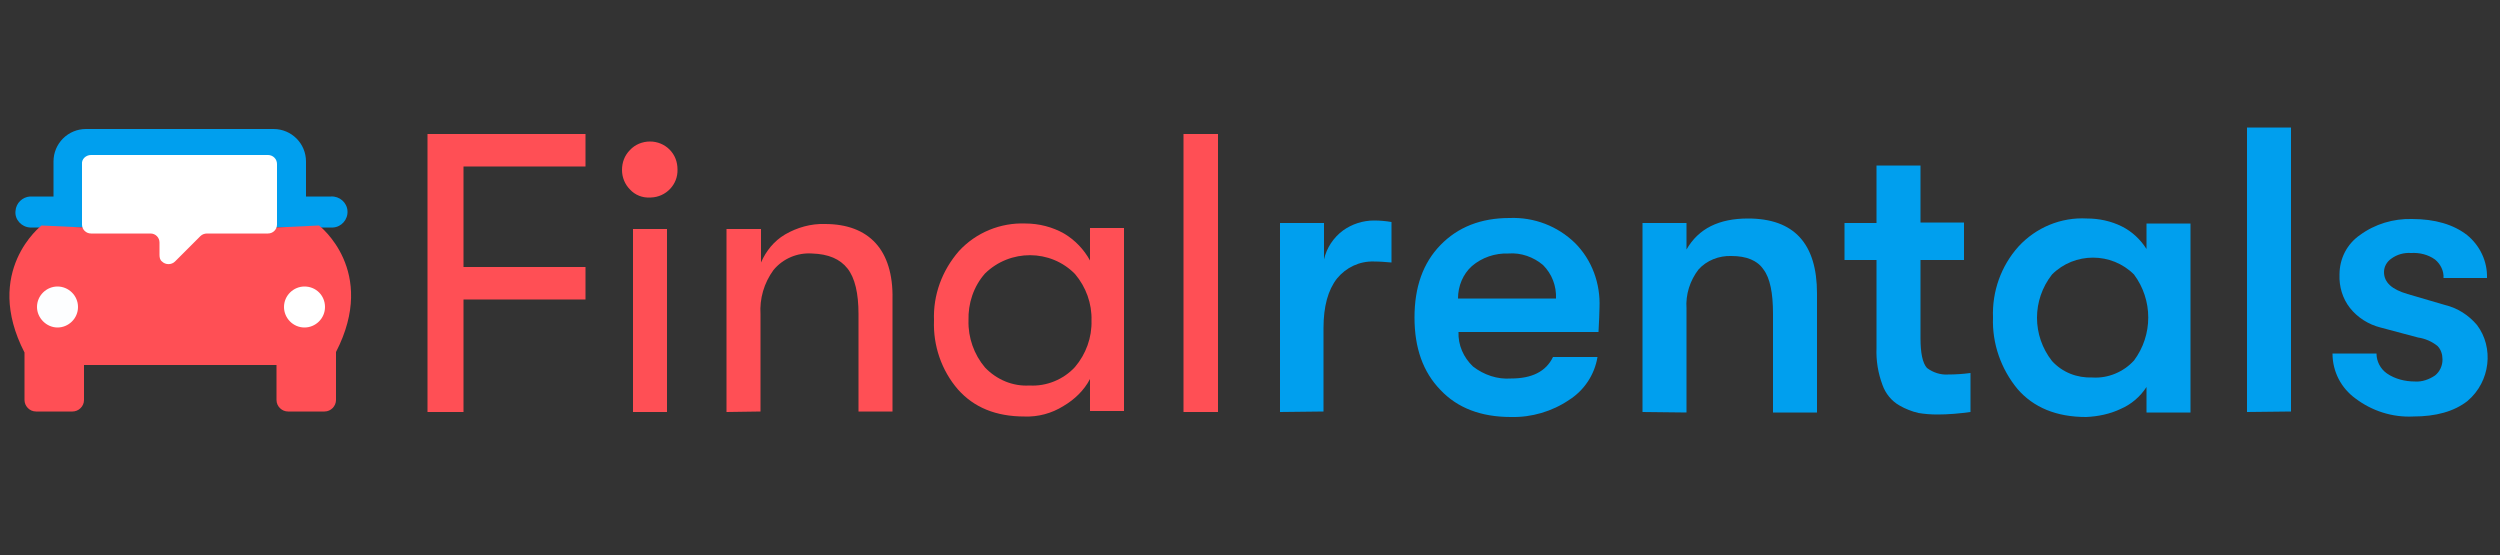 <?xml version="1.0" encoding="utf-8"?>
<!-- Generator: Adobe Illustrator 22.1.0, SVG Export Plug-In . SVG Version: 6.00 Build 0)  -->
<svg version="1.1" id="Layer_1" xmlns="http://www.w3.org/2000/svg" xmlns:xlink="http://www.w3.org/1999/xlink" x="0px" y="0px"
	 width="500px" height="111px" viewBox="0 0 500 111" style="enable-background:new 0 0 500 111;" xml:space="preserve">
<rect x="0" y="0" width="500" height="111" fill="#333333" stroke="none"/>
<style type="text/css">
	.st0{fill:#FF4F55;}
	.st1{fill:#009FEE;}
	.st2{fill:#FFFFFF;}
	.st3{fill:#FDFEFF;}
</style>
<g>
	<path class="st0" d="M85.5,82.4V26.8h31.6v6.5H92.7v20.1h24.4v6.5H92.7v22.5H85.5z"/>
	<path class="st0" d="M130,39.5c-1.5,0.1-3-0.5-4-1.6c-1-1-1.6-2.4-1.6-3.9c0-1.5,0.5-2.9,1.6-4c1-1.1,2.5-1.7,4-1.7
		c1.5,0,2.9,0.6,3.9,1.6c1.1,1.1,1.6,2.5,1.6,4c0.1,3-2.3,5.5-5.3,5.6C130.1,39.5,130,39.5,130,39.5z M126.6,82.4V45.8h6.8v36.6
		L126.6,82.4z"/>
	<path class="st0" d="M145.3,82.4V45.8h6.9v6.7c1-2.3,2.6-4.3,4.8-5.6c2.4-1.4,5.2-2.2,8-2.1c4.4,0,7.8,1.3,10.1,3.8
		c2.3,2.5,3.5,6.3,3.4,11.2v22.5h-6.8V62.8c0-4.1-0.7-7.2-2.2-9.1c-1.5-1.9-3.8-2.9-7.1-3c-2.9-0.2-5.8,1-7.7,3.3
		c-1.9,2.6-2.8,5.7-2.6,8.9v19.4L145.3,82.4z"/>
	<path class="st0" d="M204.9,83.3c-5.7,0-10.1-1.8-13.3-5.4c-3.3-3.8-5-8.8-4.8-13.8c-0.2-5.1,1.6-10,5-13.9
		c3.4-3.7,8.3-5.7,13.3-5.5c2.7,0,5.4,0.7,7.7,2c2.2,1.3,4,3.2,5.2,5.4v-6.5h6.8v36.6H218v-6.4c-1.2,2.3-3.1,4.1-5.3,5.4
		C210.3,82.7,207.6,83.4,204.9,83.3z M205.9,77.1c3.4,0.2,6.8-1.2,9.1-3.7c2.2-2.6,3.4-5.9,3.3-9.3c0.1-3.4-1.1-6.7-3.3-9.3
		c-4.9-5-13-5-18-0.1c0,0,0,0,0,0c-2.3,2.6-3.4,6-3.3,9.4c-0.1,3.4,1.1,6.8,3.3,9.4C199.3,75.9,202.5,77.3,205.9,77.1z"/>
	<path class="st0" d="M236.7,82.4V26.8h6.9v55.6L236.7,82.4z"/>
	<path class="st1" d="M256,82.4V44.6h8.8v7.3c0.5-2.3,1.9-4.4,3.8-5.8c1.8-1.3,4-2,6.2-2c1.2,0,2.3,0.1,3.5,0.3v8.1
		c-1.2-0.1-2.3-0.2-3.5-0.2c-2.9-0.1-5.6,1.2-7.4,3.4c-1.8,2.3-2.7,5.6-2.7,9.9v16.7L256,82.4z"/>
	<path class="st1" d="M319.9,61.5c0,1.1-0.1,2.8-0.2,4.9h-28c-0.1,2.6,1,5.1,2.9,6.9c2.2,1.7,4.9,2.6,7.6,2.4c4.2,0,7-1.4,8.4-4.3
		h8.9c-0.6,3.6-2.7,6.7-5.7,8.6c-3.4,2.3-7.5,3.5-11.6,3.4c-6,0-10.7-1.8-14.1-5.4c-3.5-3.6-5.2-8.4-5.2-14.5
		c0-6.1,1.7-10.9,5.2-14.5c3.5-3.6,8.1-5.4,13.8-5.4c4.9-0.2,9.6,1.6,13.1,5C318.4,52,320.1,56.7,319.9,61.5z M291.6,59.7h19.6
		c0.1-2.5-0.8-4.9-2.6-6.7c-1.9-1.6-4.4-2.5-6.9-2.3c-2.7-0.1-5.3,0.8-7.3,2.5C292.6,54.8,291.6,57.2,291.6,59.7L291.6,59.7z"/>
	<path class="st1" d="M328.5,82.4V44.6h8.8v5.3c2.4-4.2,6.5-6.2,12.3-6.2c9.2,0,13.8,5,13.8,15v23.8h-8.8V62.7
		c0-4.1-0.6-7.1-1.9-8.8c-1.2-1.8-3.4-2.7-6.4-2.7c-2.5-0.1-5,0.9-6.6,2.7c-1.7,2.2-2.6,5-2.4,7.8v20.8L328.5,82.4z"/>
	<path class="st1" d="M389.6,74.9c1.5,0,3-0.1,4.5-0.3v7.8c-2.2,0.3-4.4,0.5-6.6,0.5c-1.3,0-2.6-0.1-3.8-0.3
		c-1.3-0.3-2.6-0.8-3.8-1.5c-1.6-0.9-2.8-2.4-3.4-4.1c-0.9-2.4-1.3-4.9-1.2-7.4V52h-6.4v-7.4h6.4V33.1h8.8v11.4h8.7V52h-8.7v15.6
		c0,3,0.4,5,1.3,6C386.6,74.5,388.1,75,389.6,74.9z"/>
	<path class="st1" d="M417.2,83.4c-5.9,0-10.5-1.9-13.7-5.6c-3.3-4-5.1-9.1-4.9-14.3c-0.2-5.2,1.6-10.3,5.1-14.2
		c3.5-3.8,8.5-5.9,13.7-5.6c2.4,0,4.8,0.5,7,1.6c2,1,3.7,2.6,4.9,4.5v-5.1h8.8v37.8h-8.8v-5.1c-1.3,2-3.1,3.5-5.2,4.4
		C422,82.8,419.6,83.3,417.2,83.4z M418.5,75.5c3.1,0.2,6.2-1.1,8.3-3.4c3.8-5.1,3.8-12.1,0-17.2c-4.5-4.5-11.9-4.5-16.4,0
		c-4,5.1-4,12.2,0,17.3C412.5,74.5,415.4,75.6,418.5,75.5L418.5,75.5z"/>
	<path class="st1" d="M449.4,82.4V25.5h8.8v56.8L449.4,82.4z"/>
	<path class="st1" d="M493.5,80.2c-2.7,2.1-6.3,3.1-10.9,3.1c-4.1,0.2-8.2-1.1-11.5-3.6c-2.9-2.1-4.6-5.4-4.6-9h8.8
		c0,1.6,0.8,3.1,2.1,4c1.6,1.1,3.6,1.6,5.6,1.6c1.4,0.1,2.8-0.4,4-1.2c1-0.8,1.5-2,1.5-3.2c0-1-0.3-2-1-2.7
		c-1.1-0.9-2.5-1.5-3.9-1.7l-7.5-2c-2.4-0.6-4.6-2-6.1-3.9c-1.5-1.9-2.2-4.3-2.1-6.7c0-3.2,1.5-6.1,4.1-7.9c3-2.2,6.7-3.3,10.4-3.2
		c4.6,0,8.3,1.1,11,3.2c2.6,2.1,4.1,5.3,4,8.6h-8.7c0.1-1.4-0.6-2.8-1.7-3.7c-1.4-1-3.1-1.4-4.8-1.3c-1.4-0.1-2.8,0.3-3.9,1.1
		c-0.9,0.6-1.5,1.6-1.5,2.7c0,2.1,1.6,3.5,4.7,4.4l7.5,2.2c2.5,0.6,4.7,2,6.4,4C498.8,69.5,498.1,76.3,493.5,80.2z"/>
	<path class="st1" d="M60.4,45.1H11.6c-0.5,0-0.9-0.4-0.9-0.9l0,0V32.3c0-3.6,2.9-6.5,6.5-6.5h37.5c3.6,0,6.5,2.9,6.5,6.5v12
		C61.3,44.8,60.9,45.1,60.4,45.1L60.4,45.1"/>
	<path class="st1" d="M66.2,45.5H6c-1.7-0.1-3.1-1.6-2.9-3.3c0.1-1.6,1.4-2.8,2.9-2.9h60.2c1.7-0.1,3.2,1.2,3.3,2.9
		c0.1,1.7-1.2,3.2-2.9,3.3C66.5,45.5,66.4,45.5,66.2,45.5"/>
	<path class="st0" d="M8.3,45.1c0,0-11.8,9.1-3.4,25.4V80c0,1.2,1,2.3,2.3,2.3h0h7.3c1.2,0,2.3-1,2.3-2.3l0,0v-7h19.4V46.4L8.3,45.1
		z"/>
	<path class="st0" d="M63.8,45.1c0,0,11.8,9,3.4,25.3v9.6c0,1.2-1,2.3-2.3,2.3h0h-7.3c-1.2,0-2.3-1-2.3-2.3l0,0v-7H36V46.4
		L63.8,45.1z"/>
	<path class="st2" d="M18.2,31h35.4c1,0,1.8,0.8,1.8,1.8l0,0v12.1c0,1-0.8,1.8-1.8,1.8h0H41.4c-0.5,0-1,0.2-1.3,0.5L35,52.3
		c-0.7,0.7-1.9,0.7-2.6,0C32,52,31.9,51.5,31.9,51v-2.5c0-1-0.8-1.8-1.8-1.8h0H18.2c-1,0-1.8-0.8-1.8-1.8l0,0V32.8
		C16.3,31.8,17.2,31,18.2,31C18.2,31,18.2,31,18.2,31"/>
	<path class="st3" d="M15.6,61.4c0,2.3-1.9,4.1-4.1,4.1s-4.1-1.9-4.1-4.1c0-2.3,1.9-4.1,4.1-4.1S15.6,59.1,15.6,61.4L15.6,61.4"/>
	<path class="st2" d="M65,61.4c0,2.3-1.9,4.1-4.1,4.1c-2.3,0-4.1-1.9-4.1-4.1c0-2.3,1.9-4.1,4.1-4.1C63.2,57.3,65,59.1,65,61.4
		L65,61.4"/>
</g>
</svg>
